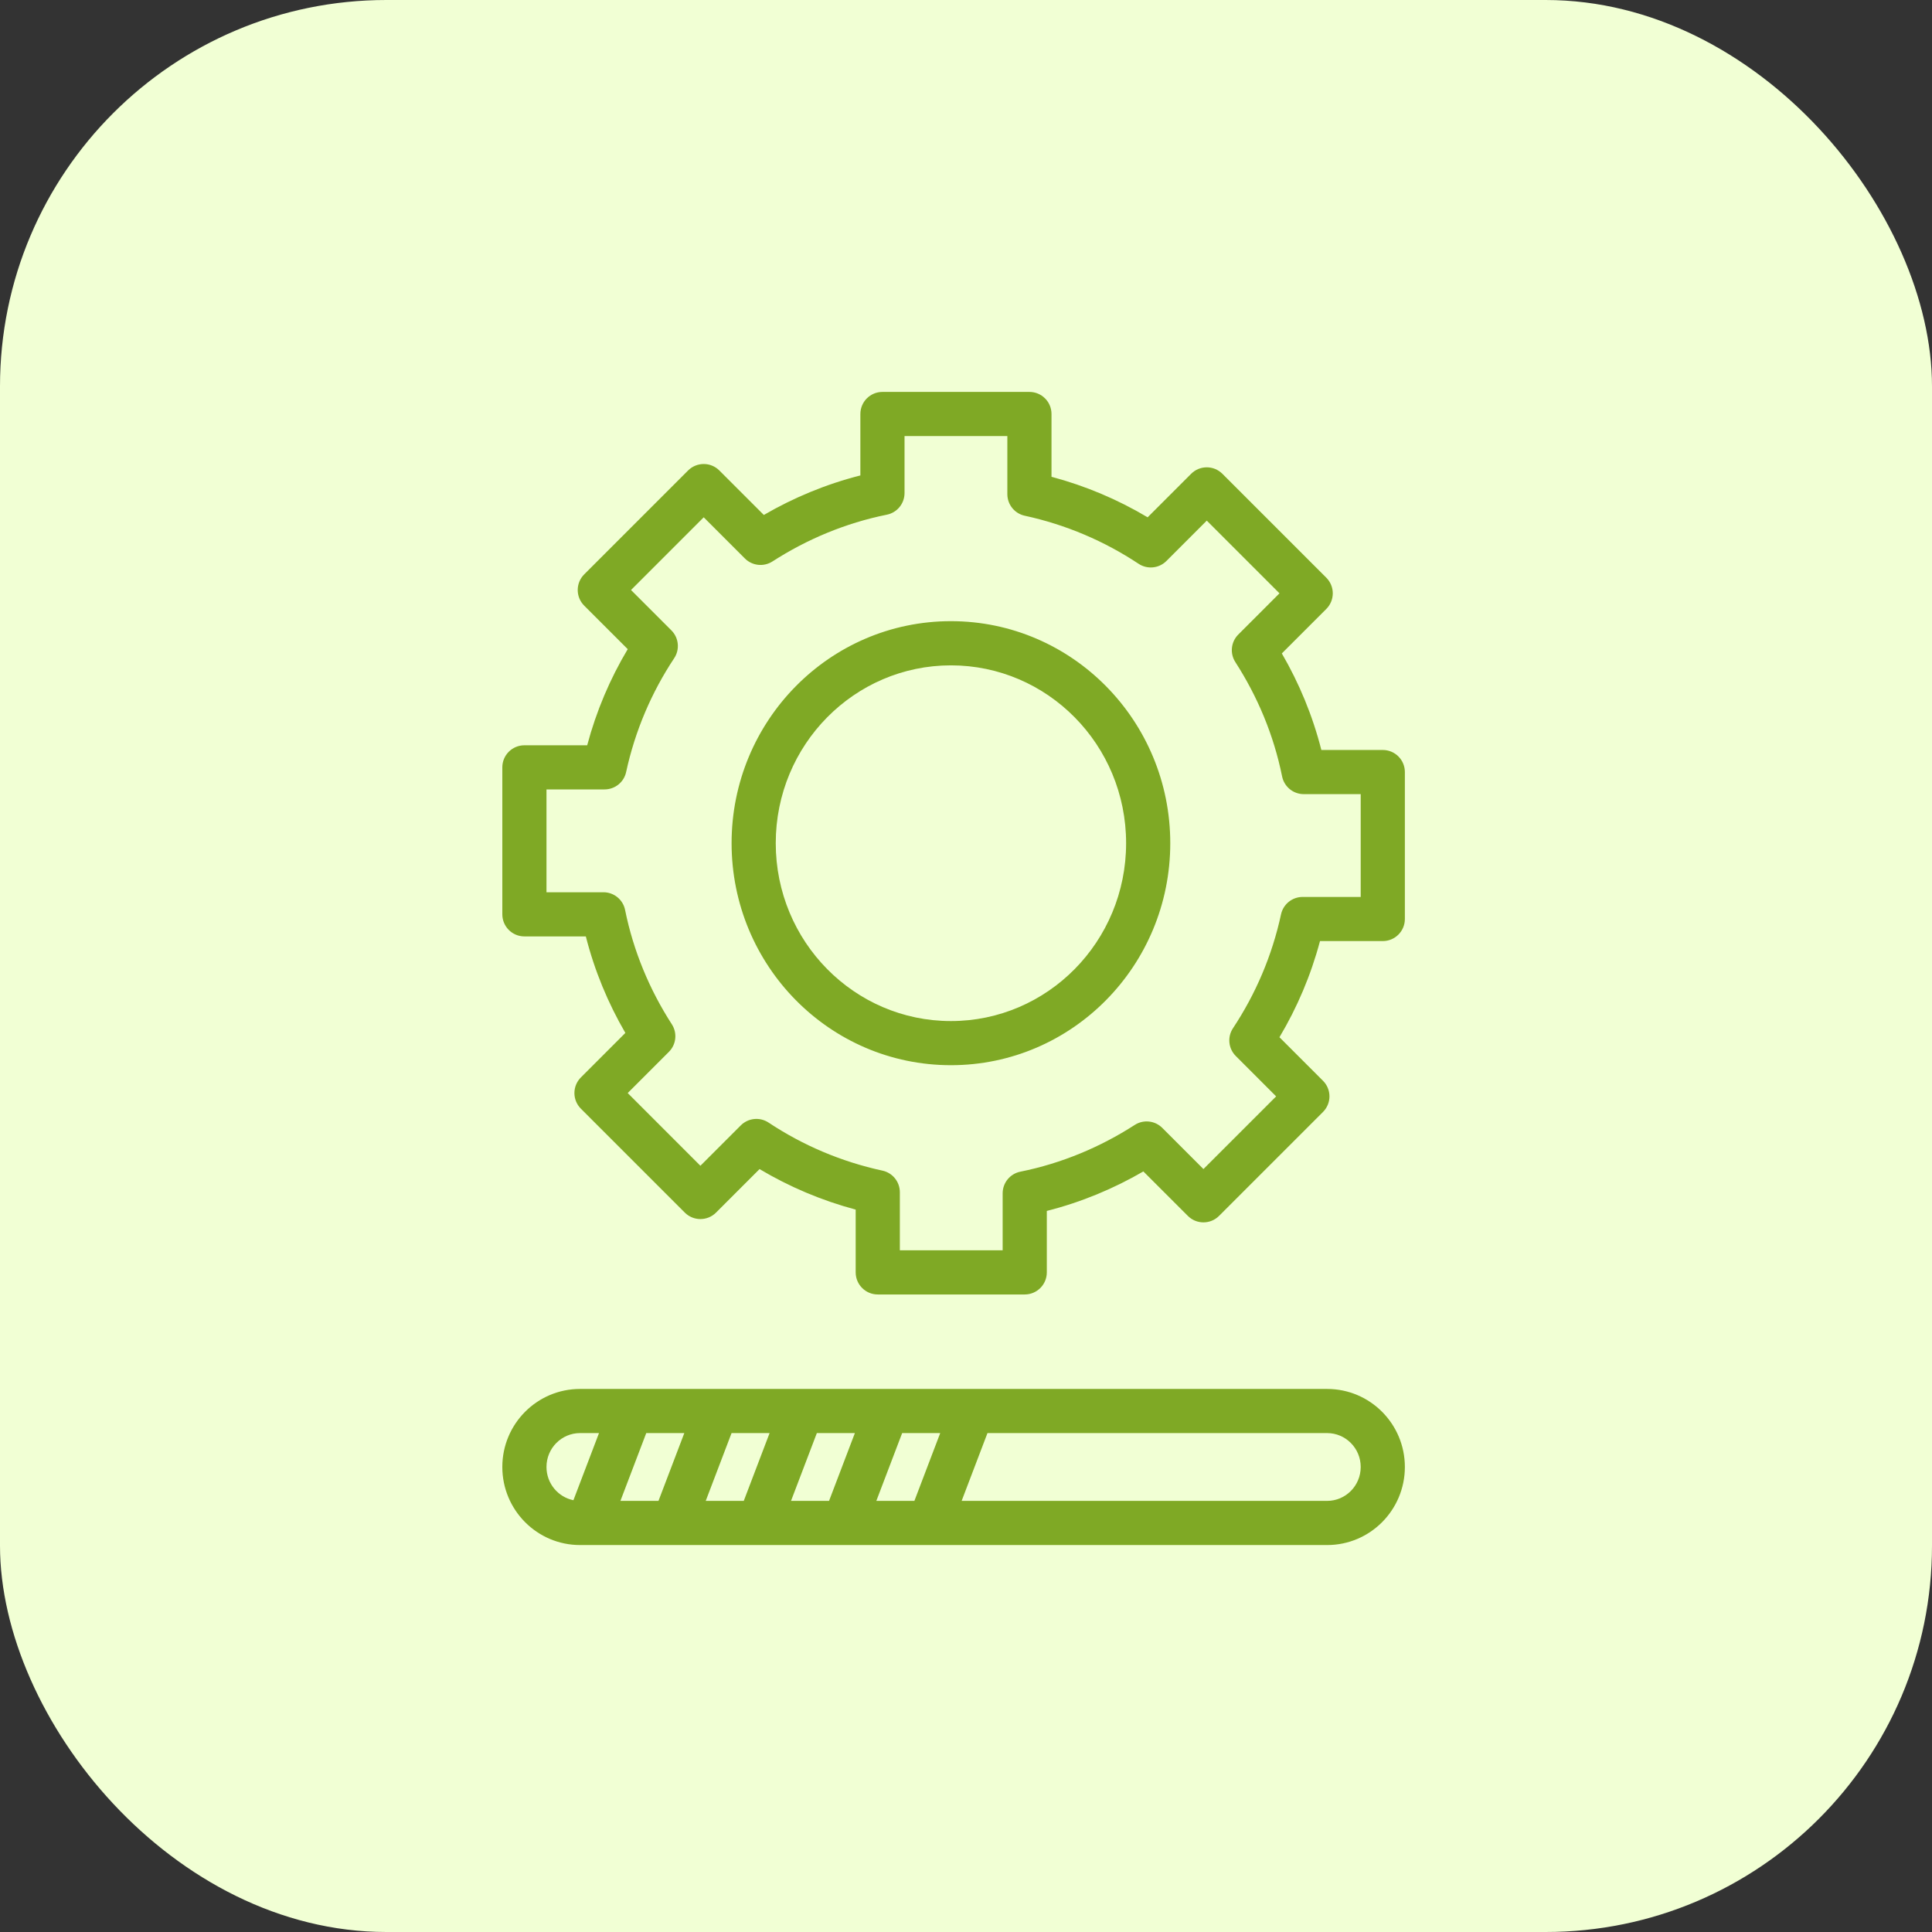 <svg xmlns="http://www.w3.org/2000/svg" width="70" height="70" viewBox="0 0 70 70" fill="none"><rect x="0" y="0" width="70" height="70" fill="#333333" stroke="none"/><rect width="70" height="70" rx="14" fill="#F1FFD4"></rect><path fill-rule="evenodd" clip-rule="evenodd" d="M31.803 46.901C31.361 46.901 31.003 46.543 31.003 46.101V43.826C29.765 43.496 28.595 42.998 27.52 42.358L25.943 43.935C25.631 44.247 25.124 44.247 24.812 43.935L21.046 40.169C20.896 40.019 20.812 39.816 20.812 39.603C20.812 39.391 20.896 39.188 21.046 39.038L22.658 37.425C22.03 36.345 21.542 35.172 21.226 33.928H19C18.558 33.928 18.2 33.569 18.2 33.127V27.802C18.2 27.361 18.558 27.003 19 27.003H21.275C21.605 25.764 22.102 24.595 22.744 23.52L21.166 21.943C20.854 21.631 20.854 21.124 21.166 20.811L24.931 17.046C25.081 16.896 25.285 16.812 25.497 16.812C25.709 16.811 25.913 16.896 26.063 17.046L27.675 18.658C28.755 18.031 29.928 17.542 31.173 17.226V15C31.173 14.558 31.531 14.2 31.973 14.2H37.298C37.74 14.2 38.098 14.558 38.098 15V17.275C39.336 17.605 40.506 18.102 41.581 18.743L43.158 17.166C43.47 16.854 43.977 16.854 44.289 17.166L48.055 20.932C48.205 21.082 48.289 21.285 48.289 21.497C48.289 21.71 48.205 21.913 48.055 22.063L46.443 23.675C47.071 24.755 47.559 25.928 47.875 27.173H50.101C50.543 27.173 50.901 27.531 50.901 27.973V33.297C50.901 33.739 50.543 34.097 50.101 34.097H47.826C47.496 35.337 46.998 36.506 46.357 37.581L47.934 39.158C48.085 39.308 48.169 39.511 48.169 39.724C48.169 39.936 48.084 40.139 47.934 40.289L44.169 44.054C43.856 44.367 43.35 44.367 43.038 44.054L41.426 42.443C40.346 43.07 39.173 43.559 37.928 43.874V46.101C37.928 46.543 37.57 46.901 37.128 46.901H31.803ZM32.603 43.196V45.301H36.328V43.236C36.328 42.855 36.596 42.527 36.97 42.452C38.468 42.15 39.864 41.563 41.113 40.759C41.429 40.555 41.845 40.599 42.112 40.866L43.603 42.357L46.237 39.724L44.775 38.261C44.505 37.992 44.463 37.57 44.674 37.253C45.493 36.017 46.091 34.625 46.414 33.129C46.494 32.76 46.82 32.498 47.196 32.498H49.301V28.773H47.237C46.856 28.773 46.528 28.504 46.453 28.131C46.15 26.632 45.563 25.236 44.759 23.989C44.555 23.672 44.599 23.256 44.866 22.99L46.358 21.497L43.724 18.863L42.261 20.326C41.992 20.595 41.57 20.637 41.253 20.427C40.018 19.608 38.625 19.01 37.129 18.686C36.761 18.607 36.498 18.281 36.498 17.904V15.8H32.773V17.864C32.773 18.245 32.505 18.573 32.132 18.648C30.633 18.951 29.237 19.538 27.988 20.342C27.671 20.546 27.256 20.501 26.989 20.235L25.497 18.743L22.863 21.377L24.326 22.84C24.595 23.109 24.637 23.531 24.427 23.848C23.608 25.083 23.01 26.476 22.686 27.972C22.607 28.34 22.281 28.602 21.904 28.602H19.8V32.328H21.864C22.245 32.328 22.573 32.596 22.648 32.969C22.951 34.468 23.538 35.865 24.342 37.112C24.546 37.428 24.502 37.845 24.235 38.111L22.743 39.603L25.377 42.238L26.84 40.775C27.109 40.506 27.531 40.463 27.848 40.674C29.082 41.493 30.476 42.09 31.972 42.414C32.34 42.493 32.603 42.819 32.603 43.196ZM34.454 38.594C30.055 38.594 26.507 34.983 26.507 30.55C26.507 26.118 30.055 22.506 34.454 22.506C38.853 22.506 42.401 26.118 42.401 30.55C42.401 34.983 38.853 38.594 34.454 38.594ZM28.107 30.55C28.107 34.12 30.959 36.995 34.454 36.995C37.95 36.995 40.801 34.12 40.801 30.55C40.801 26.981 37.95 24.107 34.454 24.107C30.959 24.107 28.107 26.981 28.107 30.55ZM18.2 53.151C18.2 54.709 19.457 55.98 21.017 55.98H21.3C21.312 55.98 21.324 55.98 21.337 55.98H24.39L24.412 55.98L24.427 55.98H27.48C27.493 55.98 27.505 55.98 27.517 55.98H30.571C30.584 55.98 30.596 55.98 30.608 55.98H33.663C33.675 55.98 33.687 55.98 33.7 55.98H48.083C49.644 55.98 50.901 54.709 50.901 53.151C50.901 51.593 49.643 50.324 48.083 50.324H35.245C35.233 50.323 35.221 50.323 35.208 50.324H32.154C32.149 50.323 32.144 50.323 32.139 50.323C32.132 50.323 32.124 50.323 32.117 50.324H29.063C29.051 50.323 29.038 50.323 29.026 50.324H25.973C25.961 50.323 25.948 50.323 25.936 50.324H22.882C22.87 50.323 22.858 50.323 22.845 50.324H21.017C19.457 50.324 18.2 51.593 18.2 53.151ZM34.066 51.923H32.687L31.751 54.38H33.13L34.066 51.923ZM34.842 54.38H48.083C48.752 54.38 49.301 53.834 49.301 53.151C49.301 52.469 48.752 51.923 48.083 51.923H35.778L34.842 54.38ZM30.038 54.38L30.974 51.923H29.596L28.66 54.38H30.038ZM27.884 51.923H26.506L25.57 54.38H26.948L27.884 51.923ZM23.858 54.38L24.794 51.923H23.415L22.479 54.38H23.858ZM21.703 51.923H21.017C20.349 51.923 19.8 52.469 19.8 53.151C19.8 53.75 20.222 54.243 20.776 54.356L21.703 51.923Z" fill="#7FA925"></path></svg>